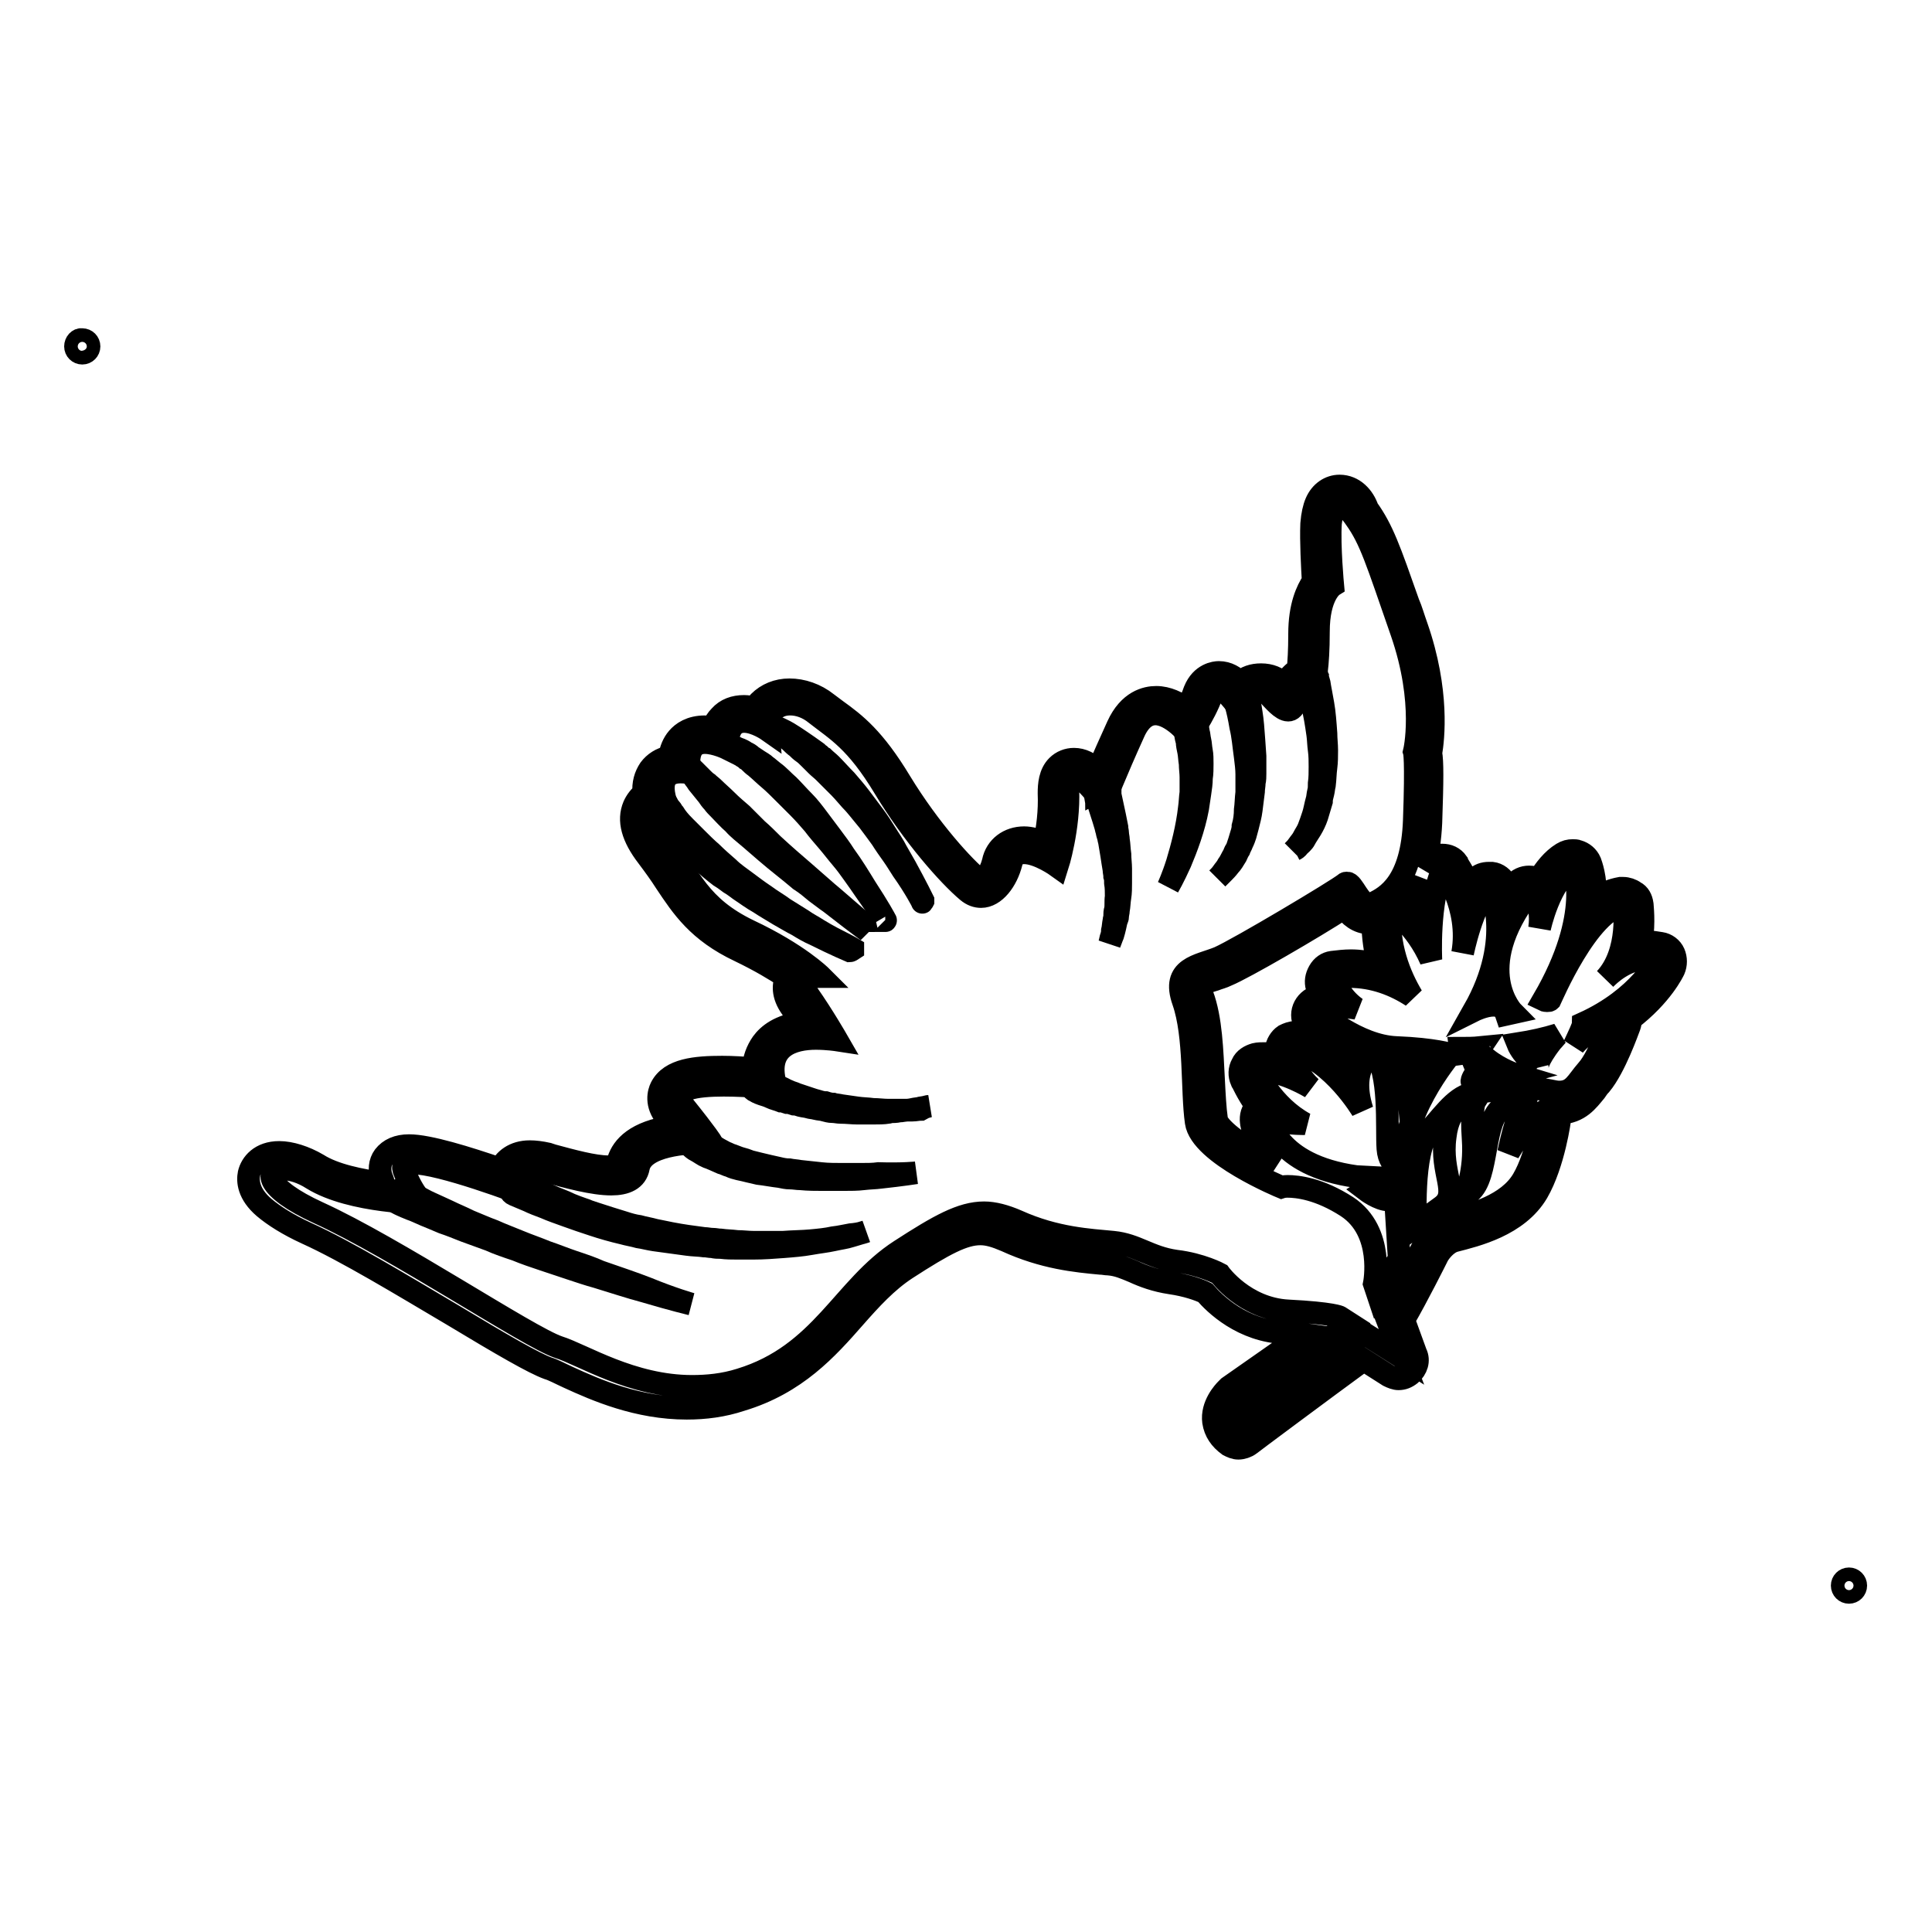 <?xml version="1.0" encoding="utf-8"?>
<!-- Svg Vector Icons : http://www.onlinewebfonts.com/icon -->
<!DOCTYPE svg PUBLIC "-//W3C//DTD SVG 1.1//EN" "http://www.w3.org/Graphics/SVG/1.1/DTD/svg11.dtd">
<svg version="1.1" xmlns="http://www.w3.org/2000/svg" xmlns:xlink="http://www.w3.org/1999/xlink" x="0px" y="0px" viewBox="0 0 256 256" enable-background="new 0 0 256 256" xml:space="preserve">
<g><g><path stroke-width="3" fill-opacity="0" stroke="#000000"  d="M177.5,66.9c0.5,0,1.3,0.6,2.1,1.8c2,2.8,2.8,5.5,6.1,15s1.7,15.9,1.7,15.9s0.3,0.9,0,9.1c-0.3,8.2-3.6,10.1-5.5,11c-0.2,0.1-0.3,0.1-0.5,0.1c-1.3,0-2.1-2.8-2.9-2.8c-0.1,0-0.2,0-0.3,0.1c-1.1,0.9-14,8.6-16.7,9.8c-2.7,1.1-6.3,1.3-4.7,5.8c1.6,4.6,1.1,11.8,1.7,16c0.6,4.2,11.3,8.6,11.3,8.6s0.3-0.1,0.8-0.1c1.3,0,4.2,0.3,7.9,2.7c5,3.3,3.6,10.2,3.6,10.2l0.4,1.2l2.9-4.5l-0.5-8c-0.2,0.2-0.6,0.2-0.9,0.2c-1.3,0-3-1.3-3-1.3l2.5-1.6l-3.8-0.2c-10.8-1.5-11.6-7.8-11.6-7.8c1.1,0.7,3.8,0.8,4.6,0.8c0.2,0,0.2,0,0.2,0c-4.4-2.4-6.4-6.9-6.4-6.9c0.2-0.1,0.5-0.1,0.8-0.1c2.8,0,6.4,2.2,6.4,2.2c-2.7-2.5-2.4-5-2.4-5c5.3,1.4,9.2,8,9.2,8c-1.9-6,1.6-7.7,1.6-7.7c2.2,2.7,1.6,10,1.8,12.8c0.2,2.8,2.5,2.9,2.5,2.9c-1.6-6.6,5.8-15.4,5.8-15.4s-2.1-0.7-7.2-0.9c-5.1-0.2-10.2-4.7-10.2-4.7c0.9-0.5,1.9-0.7,2.9-0.7c0.7,0,1.3,0.1,2,0.2c-2.3-1.6-3-4-3-4c0.7-0.1,1.4-0.2,2.1-0.2c3.2,0,6,1.1,8.3,2.6c-1.6-2.7-3.3-6.7-2.9-11.7c0,0,3.4,2.3,5.4,6.9c0,0-0.4-7.9,1.6-12c0,0,3.7,5,2.6,11.1c0,0,1.3-6.5,3.6-8.7c0,0,3.4,6.6-2.1,16.3c0,0,1.4-0.7,2.6-0.7c0.7,0,1.4,0.3,1.7,1.2l0.9-0.2c0,0-5.7-5.7,2.2-16c0,0,1.8,1.1,1.3,4.8c0,0,1.3-6.2,4.5-8.2c0,0,2.7,6.2-4,17.7c0,0,0.2,0.1,0.5,0.1c0.2,0,0.3,0,0.4-0.1c0.1-0.2,5.1-12,9.8-12.6c0,0,0.9,6.2-2.5,9.8c0.5-0.5,2.7-2.7,5.7-2.7c0.4,0,0.8,0,1.3,0.1c0,0-2.4,5.1-9.9,8.5c0,0.4-0.6,1.6-1.2,2.9c1.9-2.2,5-3.6,5-3.6s-1.6,5-3.3,6.9c-1.4,1.6-1.8,2.9-3.7,2.9c-0.4,0-0.8-0.1-1.3-0.2c-1-0.2-2-0.3-3-0.3c-2.2,0-4.4,0.3-6.3,0.5c-2.8,0.2-4.2,2.4-6.6,5.1c-2.4,2.7-1.8,12.6-1.8,12.6s0.9-0.7,3.4-2.5c2.5-1.8-0.2-4.3,0.5-9.3c0.5-4.3,3-4.6,3.7-4.6c0.1,0,0.2,0,0.2,0s-0.5,0.8-0.2,5c0.3,4.2-1,7.3-1,7.3c3.1-1.3,2.1-8.9,4.5-11.3c1.3-1.3,2.4-1.7,3-1.7c0.6,0,0.7,0.4,0.3,0.9c-1,1.2-2.1,6.5-2.1,6.5s0.9-1.5,1.8-2.8s2.8-2.6,2.8-2.6s-0.7,5.6-2.7,9c-2,3.4-6.7,4.6-9.2,5.3c-2.6,0.7-4,3.5-4,3.5s-3.3,6.5-5,9.2l2.1,5.5l-4.9-3.1c-4.6,3.4-16.5,12.2-16.5,12.2c-2-1.3,0.2-3.5,0.2-3.5l14.4-10l-1.4-0.9c0,0-0.9-0.5-6.8-0.8c-5.8-0.3-9.1-4.9-9.1-4.9s-2.4-1.3-5.8-1.7c-3.5-0.5-5.2-2.2-8.3-2.5s-7.6-0.5-12.7-2.8c-1.6-0.7-3.1-1.1-4.4-1.1c-3,0-6,1.7-11.1,5c-7.6,4.9-10.4,13.8-21.2,17.1c-2.2,0.7-4.4,0.9-6.4,0.9c-8,0-14.5-4.2-17.7-5.2c-3.9-1.3-21.7-13.2-31.8-17.8c-7.2-3.3-7.2-5.8-4.6-5.8c1,0,2.4,0.4,3.8,1.3c5.2,3.2,14.8,3.2,14.8,3.2s-1.4-0.9-2.7-4.4c-0.2-0.7,0.2-0.9,1.2-0.9c3.6,0,13.8,3.8,16.3,4.8c-2.1-1-3.1-4-0.3-4c0.5,0,1,0.1,1.7,0.3c2.9,0.8,6.2,1.7,8.6,1.7c1.9,0,3.3-0.6,3.6-2.2c0.6-3,6.5-3.3,8.8-3.3c0.6,0,0.9,0,0.9,0s-0.5-0.9-3.8-5c-1.7-2.1,1.7-2.6,5.4-2.6c3.4,0,7,0.4,7,0.4c-1.8-5.6,2.3-6.6,5.2-6.6c1.5,0,2.8,0.2,2.8,0.2s-1.9-3.3-3.8-6c-1.5-2.2,0.6-2.4,1.4-2.4c0.2,0,0.3,0,0.3,0s-3-3-9.6-6.1c-6.6-3.2-7.6-6.9-11.3-11.8c-3.8-4.9,0.3-5.3,0.3-5.3c-1-3.4,0.7-3.9,2-3.9c0.6,0,1.2,0.1,1.2,0.1c-0.5-3.2,0.7-4,2-4c1.4,0,3,0.8,3,0.8c-0.1-2.8,1-3.6,2.2-3.6c1.5,0,3.2,1.2,3.2,1.2c-0.2-2.4,1.1-3.5,2.9-3.5c1.1,0,2.3,0.4,3.4,1.3c2.8,2.2,5.3,3.5,9.1,9.8c3.8,6.3,8.5,11.6,11,13.7c0.6,0.5,1.2,0.7,1.8,0.7c1.8,0,3.4-2.1,4-4.5c0.2-0.9,0.9-1.3,1.7-1.3c1.9,0,4.4,1.8,4.4,1.8s1.6-5,1.4-10.2c0-1.4,0.3-1.9,0.7-1.9c1.3,0,4,3.8,4,3.8s1.6-4.1,4.1-9.6c0.8-1.7,1.8-2.3,2.8-2.3c2.2,0,4.5,2.9,4.5,2.9s1.9-2.5,3-5.5c0.2-0.6,0.5-0.8,0.8-0.8c1.1,0,2.6,2.8,3.2,2.8c0.1,0,0.2-0.1,0.2-0.4c0.2-1.4,1.2-2,2.1-2c0.4,0,0.9,0.2,1.2,0.5c0.6,0.6,1.7,2,2.6,2c0.4,0,0.8-0.3,1.1-1.3c0.6-2.3,1.8-2.5,2.2-2.5c0.1,0,0.2,0,0.2,0s0.5-1.7,0.5-6.6c0-4.9,1.9-6.1,1.9-6.1s-0.5-5.3-0.3-8.3C176.5,67.8,176.8,66.9,177.5,66.9 M203.7,141.5c0,0-0.2-0.8,1.9-3.5c0.3-0.3,0.6-0.7,0.8-0.9c-1.6,0.5-3.4,0.9-5.3,1.2C201.7,139.8,203.7,141.5,203.7,141.5 M193.8,141.1l2.9-1.2c-0.1,0-0.1-0.1-0.2-0.1c-0.4-0.3-0.5-0.7-0.3-1c-1,0.1-1.9,0.1-2.7,0.1L193.8,141.1 M195.5,143.5c1.3,0,5.4-1.1,5.4-1.1s-2-0.6-3.9-2.1c-0.9,1.1-2.5,3.1-1.8,3.2C195.4,143.4,195.5,143.5,195.5,143.5 M177.5,64.4c-1.3,0-2.5,0.8-3.1,2.2c-0.3,0.7-0.5,1.6-0.6,2.8c-0.1,2.3,0.1,5.8,0.2,7.6c-0.8,1.2-1.8,3.3-1.8,7c0,2.2-0.1,3.7-0.2,4.7c-0.6,0.4-1.3,1-1.8,2c0,0-0.1-0.1-0.1-0.1c-0.8-0.8-1.8-1.2-3-1.2c-1.1,0-2,0.3-2.8,1c-0.7-0.7-1.6-1.3-2.8-1.3c-0.5,0-2.3,0.2-3.2,2.4c-0.3,0.9-0.7,1.7-1.1,2.4c-1.1-0.8-2.5-1.5-4-1.5c-1.3,0-3.6,0.5-5.1,3.8c-1,2.2-1.9,4.2-2.6,5.9c-1.1-1-2.1-1.5-3.2-1.5c-0.8,0-1.6,0.3-2.2,0.9c-1,1-1.1,2.5-1.1,3.6c0.1,2.4-0.2,4.7-0.6,6.5c-0.9-0.3-1.8-0.6-2.7-0.6c-2,0-3.7,1.2-4.1,3.2c-0.4,1.6-1.3,2.5-1.6,2.6c0,0-0.1-0.1-0.2-0.2c-2-1.6-6.6-6.6-10.5-13c-3.5-5.8-6-7.7-8.5-9.5c-0.4-0.3-0.8-0.6-1.2-0.9c-1.5-1.2-3.3-1.8-5-1.8c-1.6,0-3,0.6-4,1.6c-0.2,0.2-0.4,0.5-0.6,0.8c-0.5-0.1-0.9-0.2-1.4-0.2c-1.3,0-2.4,0.4-3.2,1.3c-0.4,0.4-0.7,0.9-1,1.5c-0.3,0-0.6-0.1-1-0.1c-1.9,0-3,0.8-3.6,1.5c-0.6,0.7-0.9,1.5-1.1,2.5c-1.1,0.2-2,0.8-2.6,1.6c-0.6,0.9-0.9,1.9-0.8,3.2c-0.5,0.4-1,1-1.3,1.7c-0.8,1.9-0.2,4.1,1.8,6.7c0.9,1.2,1.7,2.3,2.4,3.4c2.2,3.3,4.3,6.5,9.8,9.1c2.7,1.3,4.7,2.5,6.2,3.5c-0.4,0.9-0.6,2.3,0.7,4.1c0.4,0.6,0.8,1.2,1.3,1.9c-2.9,0.4-4.4,1.6-5.2,2.7c-0.7,1-1.1,2.1-1.2,3.4c-1.2-0.1-2.7-0.2-4.1-0.2c-3.5,0-6.9,0.3-8.1,2.7c-0.3,0.6-0.8,2.2,0.7,4c0.3,0.4,0.6,0.8,0.9,1.2c-0.6,0.1-1.2,0.2-1.8,0.3c-4.1,1-5.3,3.1-5.6,4.7c0,0,0,0,0,0.1c-0.1,0-0.4,0.2-1.2,0.2c-1.9,0-4.8-0.8-7.4-1.5l-0.6-0.2c-0.9-0.2-1.7-0.3-2.4-0.3c-2.1,0-3.4,1.1-3.9,2.3c-4.4-1.5-9.5-3.1-12.1-3.1c-1.5,0-2.6,0.5-3.3,1.4c-0.6,0.8-0.7,1.9-0.3,2.9c0.1,0.2,0.2,0.5,0.2,0.7c-3-0.4-6.5-1.1-8.7-2.5c-1.7-1-3.6-1.6-5.1-1.6c-2.5,0-3.7,1.5-4,2.8c-0.2,1-0.1,2.7,2,4.5c1.3,1.1,3.2,2.3,5.6,3.4c5.3,2.4,12.7,6.9,19.3,10.8c6.8,4.1,10.8,6.4,12.7,7.1c0.7,0.2,1.6,0.7,2.7,1.2c3.7,1.7,9.2,4.1,15.7,4.1c2.4,0,4.8-0.3,7.2-1.1c7.3-2.2,11.4-6.8,15-10.9c2.2-2.5,4.3-4.8,6.9-6.5c5.1-3.3,7.6-4.6,9.8-4.6c1,0,2,0.3,3.4,0.9c5,2.3,9.3,2.7,12.5,3c0.4,0,0.7,0.1,1.1,0.1c1.2,0.1,2.1,0.5,3.3,1c1.3,0.6,2.9,1.2,4.9,1.5c2.1,0.3,3.8,0.9,4.6,1.3c1.2,1.4,4.9,5.1,10.6,5.3c1,0.1,1.8,0.1,2.5,0.2l-10,7c-0.1,0.1-0.2,0.2-0.3,0.3c-0.3,0.3-2,2.1-1.7,4.3c0.2,1.3,0.9,2.3,2,3.1c0.4,0.2,0.8,0.4,1.3,0.4c0.5,0,1.1-0.2,1.5-0.5c0.1-0.1,9.9-7.4,15.1-11.2l3.3,2.1c0.4,0.2,0.9,0.4,1.3,0.4c0.6,0,1.1-0.2,1.6-0.6c0.8-0.7,1.2-1.8,0.7-2.8l-1.6-4.4c1.8-3.1,4.3-8.1,4.4-8.3c0,0,0,0,0,0c0.2-0.5,1.2-1.9,2.4-2.2c2.7-0.7,8.3-2,10.9-6.4c2.2-3.8,3-9.7,3-9.9c0-0.2,0-0.4,0-0.6c2.6-0.1,3.7-1.7,4.7-2.9c0.2-0.3,0.4-0.6,0.7-0.9c1.9-2.3,3.6-7.2,3.8-7.7c0.1-0.3,0.2-0.6,0.1-0.9c4.2-3.2,5.7-6.4,5.8-6.6c0.3-0.7,0.3-1.5,0-2.2c-0.3-0.7-1-1.2-1.7-1.3c-0.6-0.1-1.2-0.2-1.8-0.2c-0.2,0-0.5,0-0.8,0c0.4-2.7,0.1-4.8,0.1-5c-0.1-0.7-0.4-1.3-1-1.6c-0.4-0.3-1-0.5-1.5-0.5c-0.1,0-0.2,0-0.4,0c-1.1,0.2-2.2,0.6-3.3,1.4c0.1-2.9-0.6-4.6-0.7-4.9c-0.3-0.7-0.9-1.2-1.6-1.4c-0.2-0.1-0.5-0.1-0.7-0.1c-0.5,0-0.9,0.1-1.4,0.4c-1.3,0.8-2.3,2.1-3.1,3.4c-0.4-0.2-0.8-0.3-1.3-0.3c-0.7,0-1.5,0.3-2,1c-0.2,0.3-0.4,0.6-0.7,0.9c-0.2-0.7-0.4-1-0.4-1.1c-0.4-0.7-1-1.2-1.8-1.3c-0.1,0-0.3,0-0.4,0c-0.7,0-1.3,0.2-1.8,0.7c-0.3,0.3-0.5,0.6-0.8,0.9c-0.8-1.8-1.6-2.8-1.6-3c-0.5-0.7-1.2-1-2-1c-0.1,0-0.1,0-0.2,0c-0.9,0.1-1.6,0.6-2,1.3c-0.1,0.1-0.1,0.2-0.2,0.3c0.5-1.7,0.8-3.7,0.9-5.9c0.2-5.7,0.2-8.1,0-9.2c0.3-1.8,1.1-8.2-1.9-16.8c-0.4-1.1-0.7-2.2-1.1-3.1c-2.5-7.1-3.4-9.7-5.4-12.5C180.7,65.9,179.4,64.4,177.5,64.4L177.5,64.4L177.5,64.4L177.5,64.4z M186.8,119.2c0.2-0.3,0.5-0.6,0.7-0.9c0.4-0.6,0.7-1.2,1-1.8c-0.3,1.1-0.6,2.4-0.7,3.6C187.3,119.7,187,119.5,186.8,119.2L186.8,119.2z M159,130.6c0.2-0.2,1.3-0.6,2-0.8c0.5-0.2,1-0.3,1.6-0.6c2.2-0.9,11.5-6.3,15.5-8.9c0.7,1,1.8,2,3.4,2c0.1,0,0.3,0,0.4,0c0,1.8,0.3,3.7,0.7,5.4c-1.2-0.2-2.4-0.4-3.6-0.4c-0.8,0-1.7,0.1-2.5,0.2c-0.7,0.1-1.3,0.5-1.7,1.2s-0.5,1.4-0.3,2.1c0,0.1,0.2,0.5,0.4,1c-0.3,0.1-0.7,0.3-1,0.5c-0.7,0.4-1.2,1.1-1.3,1.9c-0.1,0.8,0.2,1.6,0.8,2.2c0.2,0.1,2.3,2,5.4,3.5c-0.2,0.2-0.3,0.5-0.4,0.7c-1.7-1.6-3.8-3-6.2-3.7c-0.2-0.1-0.4-0.1-0.6-0.1c-0.5,0-1,0.2-1.4,0.4c-0.6,0.4-1,1.1-1.1,1.8c0,0.1,0,0.3,0,0.7c-0.5-0.1-1-0.1-1.5-0.1c-0.4,0-0.9,0-1.3,0.1c-0.7,0.2-1.4,0.6-1.7,1.3c-0.4,0.7-0.4,1.5-0.1,2.2c0.1,0.1,0.7,1.6,2,3.4c-0.6,0.5-0.8,1.3-0.7,2.1c0,0.2,0.4,2.9,3.3,5.5c-0.9-0.4-2.1-1.1-3.3-1.8c-3.5-2.1-4.6-3.6-4.6-4.1c-0.2-1.4-0.3-3.3-0.4-5.3c-0.2-3.7-0.3-8-1.5-11.2C158.9,131.1,159,130.7,159,130.6L159,130.6z M186.6,144.7c-0.1-1.1-0.2-2.1-0.5-3.1c0.8,0.1,1.5,0.1,2.2,0.2c-0.4,0.7-0.9,1.4-1.3,2.2C186.8,144.3,186.7,144.5,186.6,144.7L186.6,144.7z"/><path stroke-width="3" fill-opacity="0" stroke="#000000"  d="M174.5,89.4c0,0,0,0.1,0.1,0.3c0,0.2,0.1,0.4,0.2,0.8c0.1,0.7,0.3,1.6,0.5,2.8c0.2,1.1,0.3,2.5,0.4,3.9c0,0.7,0.1,1.5,0.1,2.2c0,0.8,0,1.5-0.1,2.3c-0.1,0.7-0.1,1.5-0.2,2.3c-0.1,0.4-0.1,0.7-0.2,1.1c-0.1,0.4-0.2,0.7-0.2,1.1c-0.2,0.7-0.4,1.3-0.6,2c-0.2,0.6-0.5,1.2-0.8,1.7c-0.3,0.5-0.6,0.9-0.8,1.3c-0.2,0.4-0.6,0.7-0.8,0.9c-0.2,0.3-0.4,0.4-0.6,0.5c-0.1,0.1-0.2,0.2-0.2,0.2s0.1-0.1,0.2-0.2c0.1-0.1,0.3-0.3,0.5-0.6s0.5-0.6,0.7-1c0.2-0.4,0.5-0.8,0.7-1.3c0.2-0.5,0.4-1.1,0.6-1.7c0.2-0.6,0.3-1.3,0.5-2c0.1-0.3,0.1-0.7,0.2-1.1c0.1-0.3,0.1-0.7,0.1-1.1c0.1-0.7,0.1-1.5,0.1-2.2c0-0.7,0-1.5-0.1-2.2c-0.1-0.7-0.1-1.4-0.2-2.1c-0.2-1.4-0.4-2.7-0.7-3.8c-0.2-1.1-0.5-2-0.7-2.6c-0.1-0.3-0.2-0.6-0.2-0.7c-0.1-0.2-0.1-0.2-0.1-0.2l0,0c-0.2-0.5,0.1-1,0.6-1.2S174.4,88.7,174.5,89.4C174.4,89.3,174.5,89.3,174.5,89.4z"/><path stroke-width="3" fill-opacity="0" stroke="#000000"  d="M165.3,92.1c0,0,0,0.1,0.1,0.3c0,0.2,0.1,0.5,0.2,0.8c0.1,0.7,0.3,1.7,0.4,2.9c0.1,1.2,0.2,2.6,0.3,4.1c0,0.7,0,1.5,0,2.3c0,0.4,0,0.8-0.1,1.2c0,0.4-0.1,0.8-0.1,1.2c-0.1,0.8-0.2,1.6-0.3,2.4c-0.1,0.8-0.3,1.5-0.5,2.3c-0.1,0.4-0.2,0.7-0.3,1.1c-0.1,0.3-0.2,0.6-0.4,1c-0.1,0.3-0.3,0.6-0.4,0.9c-0.2,0.3-0.3,0.6-0.4,0.8c-0.3,0.5-0.6,1-0.9,1.3c-0.3,0.4-0.6,0.7-0.8,0.9c-0.2,0.2-0.4,0.4-0.6,0.6c-0.1,0.1-0.2,0.2-0.2,0.2s0.1-0.1,0.2-0.2c0.1-0.1,0.3-0.3,0.5-0.6s0.5-0.6,0.7-1c0.3-0.4,0.5-0.9,0.8-1.4c0.1-0.3,0.2-0.5,0.4-0.8c0.1-0.3,0.2-0.6,0.3-0.9c0.1-0.3,0.2-0.7,0.3-1c0.1-0.3,0.2-0.7,0.2-1c0.2-0.7,0.3-1.5,0.3-2.2c0.1-0.7,0.1-1.5,0.2-2.3c0-0.4,0-0.8,0-1.2s0-0.8,0-1.2c0-0.7-0.1-1.5-0.2-2.3c-0.2-1.4-0.3-2.8-0.6-4c-0.2-1.2-0.4-2.1-0.6-2.8c-0.1-0.3-0.2-0.6-0.2-0.7c-0.1-0.2-0.1-0.2-0.1-0.2l0,0c-0.2-0.5,0.2-1,0.7-1.2C164.7,91.3,165.2,91.6,165.3,92.1C165.3,92,165.3,92,165.3,92.1z"/><path stroke-width="3" fill-opacity="0" stroke="#000000"  d="M147.1,105.1c0,0,0,0.1,0,0.2c0,0.1,0,0.1,0,0.2c0,0.1,0,0.2,0.1,0.3c0.1,0.5,0.3,1.3,0.5,2.3c0.1,0.5,0.2,1,0.3,1.5c0,0.3,0.1,0.6,0.1,0.8c0,0.3,0.1,0.6,0.1,0.9c0.1,0.6,0.1,1.2,0.2,1.9c0,0.6,0.1,1.3,0.1,1.9c0,0.3,0,0.6,0,1c0,0.3,0,0.6,0,0.9c0,0.6,0,1.3-0.1,1.9c-0.1,0.6-0.1,1.2-0.2,1.7c0,0.3-0.1,0.5-0.1,0.8c0,0.1,0,0.2-0.1,0.4c0,0.1-0.1,0.2-0.1,0.3c-0.1,0.5-0.2,0.9-0.3,1.3c-0.1,0.4-0.2,0.7-0.3,0.9c-0.2,0.5-0.3,0.8-0.3,0.8s0.1-0.3,0.2-0.8c0.1-0.3,0.2-0.6,0.2-1c0.1-0.4,0.1-0.8,0.2-1.3c0-0.1,0-0.2,0.1-0.3c0-0.1,0-0.2,0-0.4c0-0.2,0-0.5,0.1-0.8c0.1-0.5,0-1.1,0.1-1.7c0-0.6,0-1.2-0.1-1.8c0-0.3,0-0.6-0.1-0.9c0-0.3-0.1-0.6-0.1-0.9c-0.1-0.6-0.2-1.2-0.3-1.9c-0.1-0.6-0.2-1.2-0.3-1.8c-0.1-0.3-0.1-0.6-0.2-0.8c-0.1-0.3-0.1-0.5-0.2-0.8c-0.1-0.5-0.3-1-0.4-1.4c-0.3-0.9-0.5-1.6-0.7-2.2c0-0.1,0-0.1-0.1-0.2c0-0.1,0-0.2-0.1-0.2c0-0.1-0.1-0.2-0.1-0.3c0-0.2-0.1-0.2-0.1-0.2c-0.1-0.5,0.2-1,0.7-1.2c0.5-0.1,1,0.2,1.2,0.7c0,0,0,0.1,0,0.1L147.1,105.1z"/><path stroke-width="3" fill-opacity="0" stroke="#000000"  d="M154.8,117.5c0,0,0.6-1.3,1.2-3.2c0.6-2,1.3-4.6,1.6-7.3c0.1-0.7,0.1-1.3,0.2-2c0-0.7,0-1.3,0-2c0-0.6-0.1-1.2-0.1-1.8c-0.1-0.6-0.1-1.1-0.2-1.6c-0.1-0.5-0.2-0.9-0.2-1.3c-0.1-0.4-0.2-0.7-0.2-1c-0.2-0.5-0.3-0.8-0.3-0.8v0c-0.2-0.5,0.1-1,0.6-1.2c0.5-0.2,1,0.1,1.2,0.6c0,0,0,0.1,0,0.1c0,0,0.1,0.3,0.2,1c0.1,0.3,0.1,0.7,0.2,1.1c0.1,0.4,0.1,0.9,0.2,1.4c0.1,0.5,0.1,1.1,0.1,1.7c0,0.6,0,1.3-0.1,1.9c0,0.7-0.1,1.3-0.2,2c-0.1,0.7-0.2,1.3-0.3,2c-0.5,2.7-1.5,5.3-2.3,7.2C155.5,116.3,154.8,117.5,154.8,117.5z"/><path stroke-width="3" fill-opacity="0" stroke="#000000"  d="M122.2,119.5c0,0-0.9-1.8-2.6-4.2c-0.4-0.6-0.8-1.3-1.3-2c-0.5-0.7-1-1.4-1.5-2.2c-0.5-0.7-1.1-1.5-1.7-2.3c-0.6-0.7-1.2-1.5-1.9-2.3c-0.7-0.7-1.3-1.5-2-2.2c-0.7-0.7-1.3-1.3-2-2c-0.3-0.3-0.7-0.6-1-0.9c-0.3-0.3-0.6-0.6-0.9-0.9c-0.3-0.3-0.6-0.6-0.9-0.8c-0.3-0.2-0.6-0.5-0.8-0.7c-0.3-0.2-0.6-0.5-0.8-0.7s-0.5-0.4-0.7-0.6c-0.2-0.2-0.5-0.3-0.7-0.5c-0.2-0.2-0.4-0.3-0.6-0.4c-0.7-0.5-1.1-0.8-1.1-0.8l0,0c0,0,0-0.1,0-0.1c0,0,0.1,0,0.1,0s0.1,0,0.3,0.1c0.2,0.1,0.5,0.2,0.9,0.4c0.4,0.2,0.9,0.4,1.4,0.7c0.3,0.2,0.5,0.3,0.8,0.5c0.3,0.2,0.6,0.4,0.9,0.6c0.6,0.4,1.3,0.9,2,1.4c0.2,0.1,0.3,0.3,0.5,0.4c0.2,0.2,0.3,0.3,0.5,0.4c0.3,0.3,0.7,0.6,1,0.9c0.7,0.7,1.3,1.4,2,2.1c0.6,0.7,1.3,1.5,1.9,2.3c0.6,0.8,1.2,1.6,1.8,2.4c0.6,0.8,1.1,1.6,1.6,2.4c0.5,0.8,1,1.5,1.4,2.3c0.4,0.7,0.8,1.4,1.2,2.1c0.7,1.3,1.3,2.4,1.7,3.2c0.4,0.8,0.6,1.2,0.6,1.2c0,0,0,0.1,0,0.1C122.2,119.6,122.2,119.6,122.2,119.5z"/><path stroke-width="3" fill-opacity="0" stroke="#000000"  d="M112.6,126c0,0-1.9-0.8-4.7-2.2c-0.7-0.3-1.4-0.7-2.2-1.2c-0.8-0.4-1.6-0.9-2.5-1.4c-0.8-0.5-1.7-1-2.6-1.6c-0.9-0.5-1.7-1.1-2.6-1.7c-0.4-0.3-0.8-0.6-1.3-0.9c-0.4-0.3-0.8-0.6-1.3-0.9c-0.8-0.6-1.6-1.3-2.3-1.9c-0.3-0.3-0.7-0.7-1-1c-0.3-0.3-0.7-0.6-0.9-1c-0.3-0.3-0.6-0.7-0.8-1c-0.1-0.2-0.2-0.3-0.4-0.5c-0.1-0.2-0.2-0.3-0.3-0.5c-0.2-0.3-0.4-0.6-0.6-1c-0.2-0.3-0.4-0.6-0.5-0.9c-0.1-0.3-0.2-0.6-0.4-0.8c-0.1-0.2-0.2-0.5-0.2-0.7c-0.1-0.2-0.2-0.4-0.2-0.6s-0.1-0.3-0.1-0.4c-0.1-0.2-0.1-0.4-0.1-0.4c0,0,0-0.1,0-0.1c0,0,0.1,0,0.1,0l0,0c0,0,0.1,0.1,0.2,0.3c0.1,0.2,0.2,0.5,0.5,0.9c0.1,0.2,0.2,0.4,0.4,0.6c0.2,0.2,0.3,0.5,0.5,0.7c0.3,0.5,0.8,1.1,1.3,1.6c0.1,0.2,0.2,0.3,0.4,0.4c0.1,0.1,0.3,0.3,0.4,0.4c0.3,0.3,0.6,0.6,0.9,0.9c0.6,0.6,1.3,1.3,2,1.9c0.7,0.7,1.4,1.3,2.2,2c0.7,0.7,1.6,1.3,2.4,1.9c0.8,0.6,1.6,1.2,2.5,1.8c0.8,0.6,1.7,1.1,2.5,1.7c0.8,0.5,1.6,1,2.4,1.5c0.7,0.5,1.5,0.9,2.1,1.3c1.3,0.8,2.5,1.4,3.3,1.8c0.8,0.4,1.3,0.7,1.3,0.7c0,0,0,0.1,0,0.1C112.7,126,112.6,126,112.6,126z"/><path stroke-width="3" fill-opacity="0" stroke="#000000"  d="M117.3,121.9c0,0-1.1-1.7-2.8-4.1c-0.4-0.6-0.9-1.3-1.4-2c-0.5-0.7-1-1.4-1.6-2.1c-0.6-0.7-1.2-1.5-1.8-2.2c-0.6-0.7-1.3-1.5-1.9-2.3c-0.6-0.7-1.3-1.5-2-2.2c-0.7-0.7-1.3-1.3-2-2c-0.6-0.6-1.3-1.3-1.9-1.8s-1.2-1.1-1.8-1.6c-0.3-0.2-0.6-0.5-0.8-0.7c-0.1-0.1-0.2-0.2-0.4-0.3c-0.1-0.1-0.2-0.2-0.4-0.3c-0.5-0.4-0.9-0.7-1.3-0.9c-0.3-0.2-0.7-0.4-0.8-0.6c-0.2-0.1-0.3-0.2-0.3-0.2l0,0c0,0,0-0.1,0-0.1c0,0,0,0,0.1,0c0,0,0.1,0,0.3,0.1c0.1,0,0.2,0.1,0.4,0.2c0.2,0.1,0.3,0.1,0.5,0.2c0.2,0.1,0.4,0.2,0.7,0.3c0.2,0.1,0.5,0.2,0.7,0.4c0.3,0.1,0.6,0.3,0.8,0.5c0.3,0.2,0.6,0.4,0.9,0.6c0.3,0.2,0.7,0.4,1,0.7c0.3,0.2,0.6,0.5,1,0.8c0.7,0.5,1.3,1.2,2,1.8c0.7,0.7,1.3,1.4,2,2.1c0.7,0.7,1.3,1.5,1.9,2.3c0.6,0.8,1.2,1.6,1.8,2.4c0.6,0.8,1.2,1.6,1.7,2.4c1.1,1.5,2,3,2.8,4.3C116.4,120.2,117.4,122,117.3,121.9c0.1,0.1,0,0.1,0,0.1C117.4,121.9,117.3,121.9,117.3,121.9z"/><path stroke-width="3" fill-opacity="0" stroke="#000000"  d="M113.9,122.6c0,0-1.6-1.2-3.9-3c-0.6-0.4-1.2-0.9-1.9-1.4c-0.6-0.5-1.3-1.1-2.1-1.6c-1.4-1.2-3-2.4-4.5-3.7c-0.7-0.6-1.5-1.3-2.2-1.9c-0.7-0.6-1.5-1.2-2.1-1.9c-0.7-0.6-1.3-1.3-1.9-1.9c-0.3-0.3-0.6-0.6-0.8-0.9c-0.3-0.3-0.5-0.6-0.7-0.9c-0.5-0.6-0.9-1.1-1.3-1.6c-0.3-0.5-0.7-0.9-0.9-1.3c-0.5-0.7-0.7-1.2-0.7-1.2c0,0,0-0.1,0-0.1c0,0,0.1,0,0.1,0l0,0c0,0,0.4,0.3,1,0.9c0.2,0.2,0.3,0.3,0.5,0.5c0.2,0.2,0.4,0.4,0.6,0.6c0.2,0.2,0.4,0.4,0.7,0.6c0.2,0.2,0.5,0.4,0.8,0.7c0.5,0.5,1.1,1,1.7,1.6c0.6,0.6,1.3,1.2,2,1.8c0.6,0.6,1.3,1.3,2,2c0.7,0.6,1.4,1.3,2.1,2c1.4,1.3,2.9,2.6,4.3,3.8c1.4,1.2,2.7,2.4,3.8,3.3c2.2,1.9,3.7,3.2,3.7,3.2c0,0,0,0.1,0,0.1C113.9,122.6,113.9,122.6,113.9,122.6z"/><path stroke-width="3" fill-opacity="0" stroke="#000000"  d="M123,146.6c0,0-0.3,0.1-1,0.2c-0.3,0.1-0.7,0.1-1.1,0.2c-0.4,0.1-0.9,0.1-1.5,0.2c-0.3,0-0.6,0.1-0.8,0.1c-0.3,0-0.6,0-0.9,0.1c-0.6,0.1-1.3,0.1-2,0.1c-0.7,0-1.4,0-2.1,0c-0.7,0-1.4-0.1-2.2-0.1c-0.4,0-0.7-0.1-1.1-0.1c-0.4,0-0.7-0.1-1.1-0.2c-0.3-0.1-0.7-0.1-1.1-0.2c-0.3-0.1-0.7-0.1-1-0.2c-0.3-0.1-0.6-0.1-1-0.2c-0.3-0.1-0.6-0.2-0.9-0.2c-0.3-0.1-0.6-0.2-0.9-0.2c-0.3-0.1-0.6-0.2-0.8-0.2c-0.5-0.2-1-0.3-1.4-0.5c-0.4-0.2-0.8-0.3-1.1-0.4c-0.6-0.2-0.9-0.4-0.9-0.4c-0.5-0.2-0.7-0.7-0.5-1.2c0.2-0.5,0.7-0.7,1.2-0.5c0,0,0,0,0.1,0l0.1,0c0,0,0.3,0.2,0.8,0.4c0.3,0.1,0.6,0.3,1,0.5c0.4,0.2,0.8,0.3,1.3,0.6c0.2,0.1,0.5,0.2,0.7,0.3c0.3,0.1,0.6,0.2,0.8,0.3c0.3,0.1,0.6,0.2,0.9,0.3c0.3,0.1,0.6,0.2,0.9,0.3c0.3,0.1,0.6,0.2,1,0.3c0.3,0.1,0.7,0.2,1,0.2c0.3,0.1,0.7,0.2,1,0.2c0.3,0.1,0.7,0.1,1.1,0.2c0.7,0.1,1.4,0.2,2.1,0.3c0.7,0.1,1.4,0.1,2.1,0.2c0.7,0,1.3,0.1,2,0.1c0.3,0,0.6,0,0.9,0c0.3,0,0.6,0,0.8,0c0.5,0,1,0,1.5,0c0.4,0,0.8-0.1,1.1-0.1C122.7,146.6,123,146.6,123,146.6z"/><path stroke-width="3" fill-opacity="0" stroke="#000000"  d="M121.4,155.4c0,0-1.9,0.3-4.7,0.6c-0.7,0.1-1.5,0.1-2.3,0.2c-0.8,0.1-1.7,0.1-2.6,0.1c-0.9,0-1.8,0-2.8,0c-0.9,0-1.9,0-2.9-0.1c-0.5,0-0.9-0.1-1.4-0.1c-0.5,0-0.9-0.1-1.4-0.2c-0.9-0.1-1.9-0.3-2.8-0.4c-0.4-0.1-0.9-0.2-1.3-0.3c-0.4-0.1-0.8-0.2-1.3-0.3c-0.4-0.1-0.8-0.2-1.2-0.4c-0.4-0.1-0.7-0.3-1.1-0.4c-0.7-0.3-1.3-0.6-1.9-0.8c-0.5-0.2-1-0.6-1.4-0.8c-0.4-0.2-0.6-0.4-0.8-0.6c-0.2-0.1-0.3-0.2-0.3-0.2c-0.4-0.3-0.5-0.9-0.2-1.3c0.3-0.4,0.9-0.5,1.3-0.2l0,0l0.1,0c0,0,0.1,0.1,0.2,0.2c0.2,0.1,0.4,0.3,0.7,0.6c0.3,0.2,0.7,0.5,1.2,0.8c0.5,0.3,1,0.6,1.6,0.9c0.3,0.1,0.6,0.3,1,0.4c0.3,0.1,0.7,0.3,1.1,0.4c0.4,0.1,0.7,0.2,1.2,0.4c0.4,0.1,0.8,0.2,1.2,0.3c0.8,0.2,1.7,0.4,2.6,0.6c0.4,0.1,0.9,0.2,1.4,0.2c0.5,0.1,0.9,0.1,1.4,0.2c0.9,0.1,1.9,0.2,2.8,0.3c0.9,0.1,1.9,0.1,2.7,0.1c0.9,0,1.8,0,2.6,0c0.8,0,1.6,0,2.3-0.1C119.6,155.6,121.4,155.4,121.4,155.4z"/><path stroke-width="3" fill-opacity="0" stroke="#000000"  d="M114.7,163.2c0,0-0.7,0.2-2,0.6c-0.6,0.2-1.4,0.3-2.3,0.5c-0.9,0.2-1.9,0.3-3,0.5c-1.1,0.2-2.3,0.3-3.6,0.4c-1.3,0.1-2.6,0.2-4,0.2c-0.7,0-1.4,0-2.1,0c-0.7,0-1.4,0-2.2-0.1c-0.4,0-0.7,0-1.1-0.1c-0.4,0-0.7-0.1-1.1-0.1c-0.7-0.1-1.5-0.1-2.2-0.2c-1.5-0.2-3-0.4-4.4-0.6c-0.7-0.1-1.4-0.3-2.1-0.4c-0.7-0.2-1.4-0.3-2.1-0.5c-1.3-0.3-2.7-0.7-3.9-1.1c-0.3-0.1-0.6-0.2-0.9-0.3c-0.3-0.1-0.6-0.2-0.9-0.3c-0.6-0.2-1.1-0.4-1.7-0.6c-1.1-0.4-2-0.7-2.9-1.1c-0.8-0.3-1.6-0.6-2.2-0.9c-1.2-0.5-1.9-0.8-1.9-0.8c-0.5-0.2-0.7-0.8-0.5-1.3c0.2-0.5,0.8-0.7,1.3-0.5h0h0c0,0,0.6,0.3,1.8,0.9c0.6,0.3,1.3,0.6,2.1,1c0.8,0.4,1.8,0.7,2.8,1.2c0.5,0.2,1,0.4,1.6,0.6c0.3,0.1,0.6,0.2,0.8,0.3c0.3,0.1,0.6,0.2,0.9,0.3c1.2,0.4,2.5,0.8,3.8,1.2c0.6,0.2,1.3,0.4,2,0.5c0.7,0.2,1.4,0.3,2.1,0.5c1.4,0.3,2.9,0.6,4.3,0.8c0.7,0.1,1.4,0.2,2.2,0.3c0.4,0,0.7,0.1,1.1,0.1c0.4,0,0.7,0.1,1.1,0.1c0.7,0.1,1.4,0.1,2.2,0.2c0.7,0,1.4,0.1,2.1,0.1c1.4,0,2.7,0,4,0c1.3-0.1,2.5-0.1,3.6-0.2c1.1-0.1,2.1-0.2,3-0.4c0.9-0.1,1.7-0.3,2.3-0.4C114,163.5,114.7,163.2,114.7,163.2z"/><path stroke-width="3" fill-opacity="0" stroke="#000000"  d="M91.6,172.8c0,0-2.5-0.6-6.2-1.7c-1.9-0.5-4-1.2-6.3-1.9c-1.1-0.3-2.3-0.7-3.5-1.1c-1.2-0.4-2.4-0.8-3.6-1.2c-1.2-0.4-2.4-0.8-3.6-1.3c-1.2-0.4-2.4-0.8-3.5-1.3c-1.1-0.4-2.2-0.8-3.3-1.2c-1-0.4-2-0.8-2.9-1.1c-0.9-0.4-1.7-0.7-2.4-1c-0.7-0.3-1.3-0.6-1.9-0.8c-1-0.4-1.6-0.7-1.6-0.7c-0.5-0.2-0.7-0.7-0.5-1.3c0.2-0.5,0.7-0.7,1.3-0.5c0,0,0,0,0,0h0c0,0,0.6,0.3,1.6,0.8c0.5,0.2,1.1,0.6,1.8,0.9c0.7,0.3,1.5,0.7,2.4,1.1c0.8,0.4,1.8,0.8,2.8,1.3c1,0.4,2.1,0.9,3.2,1.3c1.1,0.5,2.2,0.9,3.4,1.4c1.2,0.5,2.4,0.9,3.6,1.4c1.2,0.4,2.4,0.9,3.6,1.3c1.2,0.4,2.4,0.8,3.5,1.3c2.3,0.8,4.4,1.5,6.2,2.2C89.1,172.1,91.6,172.8,91.6,172.8z"/><path stroke-width="3" fill-opacity="0" stroke="#000000"  d="M10,45.9c0,0.5,0.4,0.9,0.9,0.9c0.5,0,0.9-0.4,0.9-0.9c0-0.5-0.4-0.9-0.9-0.9C10.4,44.9,10,45.4,10,45.9z"/><path stroke-width="3" fill-opacity="0" stroke="#000000"  d="M244.1,210.1c0,0.5,0.4,0.9,0.9,0.9c0.5,0,0.9-0.4,0.9-0.9l0,0c0-0.5-0.4-0.9-0.9-0.9C244.5,209.2,244.1,209.6,244.1,210.1z"/></g></g>
</svg>
